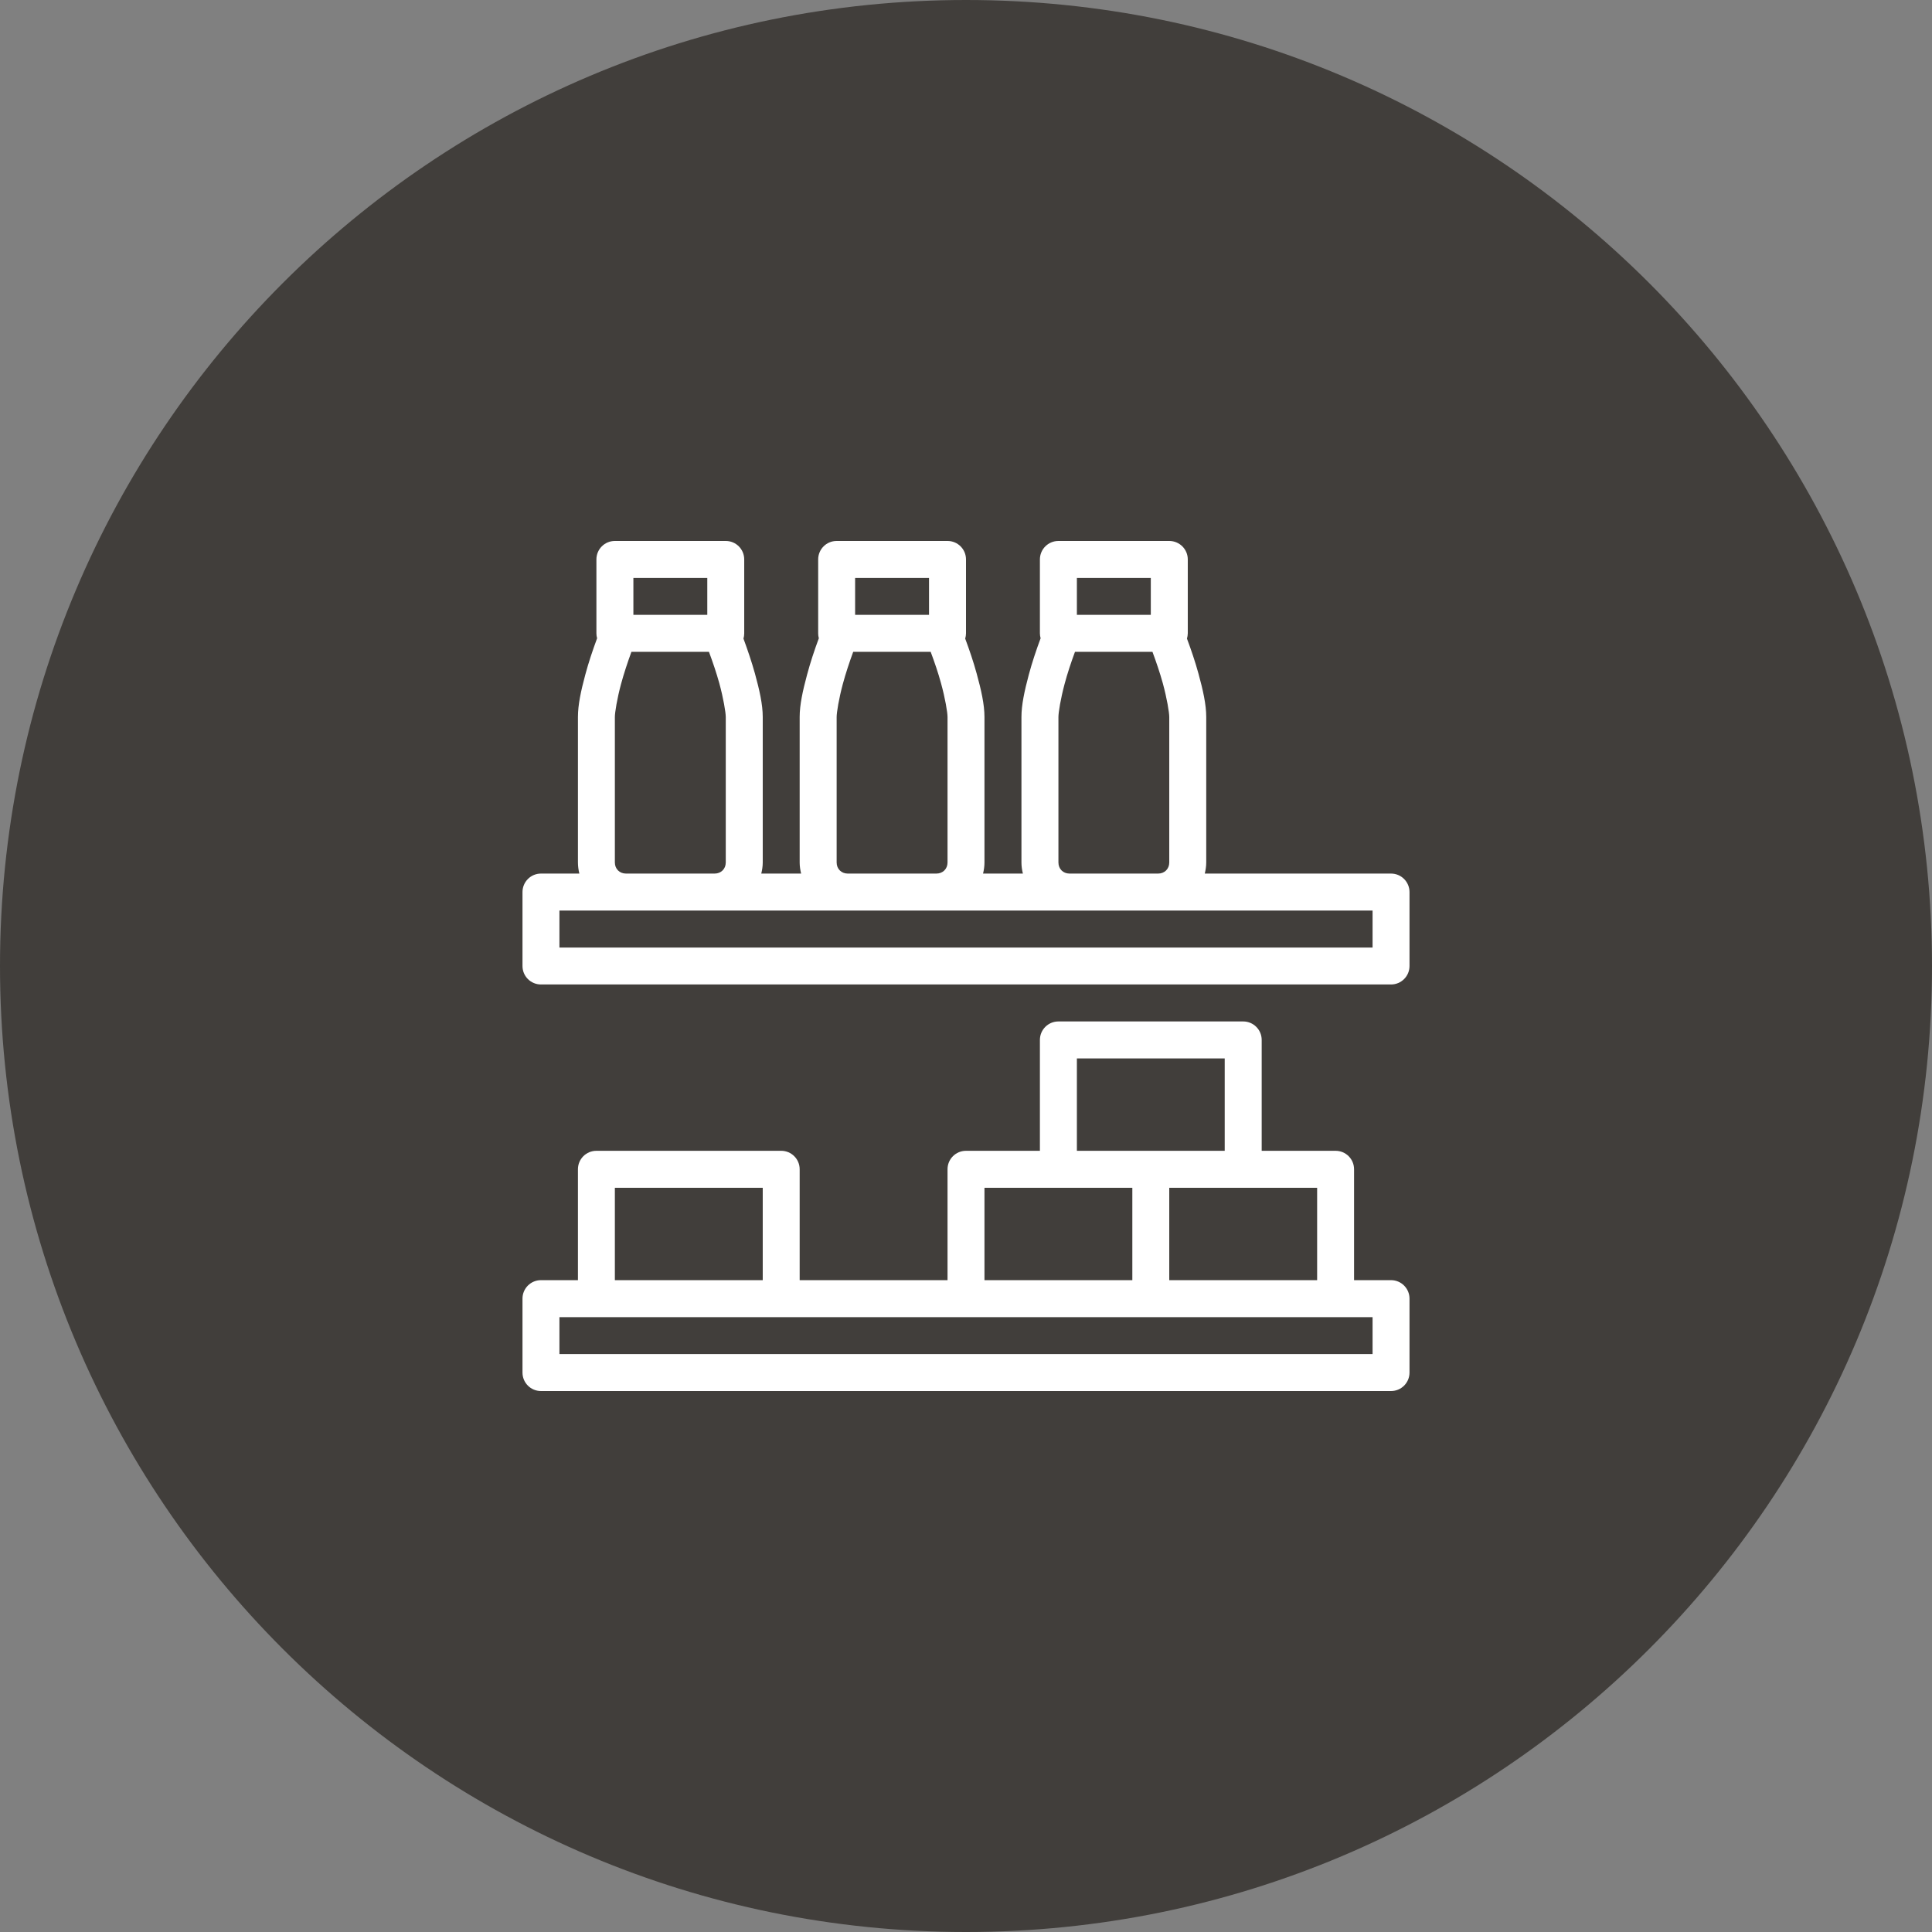 <?xml version="1.0" encoding="UTF-8"?>
<svg xmlns="http://www.w3.org/2000/svg" xmlns:xlink="http://www.w3.org/1999/xlink" viewBox="0 0 150 150" width="150px" height="150px">
<rect x="0" y="0" width="150" height="150" fill="#808080" stroke="none"/>
<g id="surface11636533">
<path style=" stroke:none;fill-rule:nonzero;fill:rgb(25.49%,24.314%,23.137%);fill-opacity:1;" d="M 75 150 C 33.578 150 0 116.422 0 75 C 0 33.578 33.578 0 75 0 C 116.422 0 150 33.578 150 75 C 150 116.422 116.422 150 75 150 Z M 75 150 "/>
<path style=" stroke:none;fill-rule:nonzero;fill:rgb(100%,100%,100%);fill-opacity:1;" d="M 47.738 42 C 46.945 42 46.305 42.641 46.305 43.434 L 46.305 49.176 C 46.305 49.305 46.324 49.43 46.359 49.555 C 46.016 50.484 45.691 51.449 45.441 52.387 C 45.105 53.633 44.871 54.719 44.871 55.668 L 44.871 66.965 C 44.871 67.262 44.914 67.547 44.98 67.824 L 42 67.824 C 41.207 67.824 40.566 68.469 40.566 69.262 L 40.566 75 C 40.566 75.793 41.207 76.434 42 76.434 L 108 76.434 C 108.793 76.434 109.434 75.793 109.434 75 L 109.434 69.262 C 109.434 68.469 108.793 67.824 108 67.824 L 93.539 67.824 C 93.605 67.547 93.652 67.262 93.652 66.965 L 93.652 55.668 C 93.652 54.691 93.398 53.574 93.047 52.293 C 92.801 51.395 92.488 50.473 92.156 49.582 C 92.195 49.449 92.215 49.312 92.219 49.176 L 92.219 43.434 C 92.219 42.641 91.574 42 90.781 42 L 82.176 42 C 81.383 42 80.738 42.641 80.738 43.434 L 80.738 49.176 C 80.738 49.305 80.758 49.43 80.793 49.555 C 80.449 50.484 80.125 51.449 79.875 52.387 C 79.543 53.633 79.305 54.719 79.305 55.668 L 79.305 66.965 C 79.305 67.262 79.348 67.547 79.418 67.824 L 76.324 67.824 C 76.391 67.547 76.434 67.262 76.434 66.965 L 76.434 55.668 C 76.434 54.691 76.18 53.574 75.828 52.293 C 75.582 51.395 75.27 50.473 74.938 49.582 C 74.977 49.449 75 49.312 75 49.176 L 75 43.434 C 75 42.641 74.359 42 73.566 42 L 64.957 42 C 64.164 42 63.523 42.641 63.523 43.434 L 63.523 49.176 C 63.523 49.305 63.539 49.43 63.574 49.555 C 63.23 50.484 62.91 51.449 62.66 52.387 C 62.324 53.633 62.086 54.719 62.086 55.668 L 62.086 66.965 C 62.086 67.262 62.133 67.547 62.199 67.824 L 59.105 67.824 C 59.172 67.547 59.219 67.262 59.219 66.965 L 59.219 55.668 C 59.219 54.691 58.965 53.574 58.613 52.293 C 58.363 51.395 58.051 50.473 57.723 49.582 C 57.762 49.449 57.781 49.312 57.781 49.176 L 57.781 43.434 C 57.781 42.641 57.141 42 56.348 42 Z M 49.176 44.871 L 54.914 44.871 L 54.914 47.738 L 49.176 47.738 Z M 66.391 44.871 L 72.129 44.871 L 72.129 47.738 L 66.391 47.738 Z M 83.609 44.871 L 89.348 44.871 L 89.348 47.738 L 83.609 47.738 Z M 49.023 50.609 L 55.043 50.609 C 55.34 51.406 55.625 52.246 55.848 53.051 C 56.164 54.211 56.348 55.312 56.348 55.668 L 56.348 66.965 C 56.348 67.461 55.98 67.824 55.488 67.824 L 48.598 67.824 C 48.105 67.824 47.738 67.461 47.738 66.965 L 47.738 55.668 C 47.738 55.316 47.91 54.254 48.211 53.129 C 48.434 52.301 48.723 51.434 49.023 50.609 Z M 66.242 50.609 L 72.258 50.609 C 72.555 51.406 72.844 52.246 73.062 53.051 C 73.383 54.211 73.566 55.312 73.566 55.668 L 73.566 66.965 C 73.566 67.461 73.199 67.824 72.703 67.824 L 65.816 67.824 C 65.324 67.824 64.957 67.461 64.957 66.965 L 64.957 55.668 C 64.957 55.316 65.129 54.254 65.43 53.129 C 65.652 52.301 65.941 51.434 66.242 50.609 Z M 83.461 50.609 L 89.477 50.609 C 89.773 51.406 90.059 52.246 90.281 53.051 C 90.598 54.211 90.781 55.312 90.781 55.668 L 90.781 66.965 C 90.781 67.461 90.414 67.824 89.922 67.824 L 83.035 67.824 C 82.539 67.824 82.176 67.461 82.176 66.965 L 82.176 55.668 C 82.176 55.316 82.348 54.254 82.648 53.129 C 82.867 52.301 83.156 51.434 83.461 50.609 Z M 43.434 70.695 L 106.566 70.695 L 106.566 73.566 L 43.434 73.566 Z M 82.176 79.305 C 81.383 79.305 80.738 79.945 80.738 80.738 L 80.738 89.348 L 75 89.348 C 74.207 89.348 73.566 89.988 73.566 90.781 L 73.566 99.391 L 62.086 99.391 L 62.086 90.781 C 62.086 89.988 61.445 89.348 60.652 89.348 L 46.305 89.348 C 45.512 89.348 44.871 89.988 44.871 90.781 L 44.871 99.391 L 42 99.391 C 41.207 99.391 40.566 100.035 40.566 100.824 L 40.566 106.566 C 40.566 107.359 41.207 108 42 108 L 108 108 C 108.793 108 109.434 107.359 109.434 106.566 L 109.434 100.824 C 109.434 100.035 108.793 99.391 108 99.391 L 105.129 99.391 L 105.129 90.781 C 105.129 89.988 104.488 89.348 103.695 89.348 L 97.957 89.348 L 97.957 80.738 C 97.957 79.945 97.312 79.305 96.523 79.305 Z M 83.609 82.176 L 95.086 82.176 L 95.086 89.348 L 83.609 89.348 Z M 47.738 92.219 L 59.219 92.219 L 59.219 99.391 L 47.738 99.391 Z M 76.434 92.219 L 87.914 92.219 L 87.914 99.391 L 76.434 99.391 Z M 90.781 92.219 L 102.262 92.219 L 102.262 99.391 L 90.781 99.391 Z M 43.434 102.262 L 106.566 102.262 L 106.566 105.129 L 43.434 105.129 Z M 43.434 102.262 "/>
</g>
</svg>
